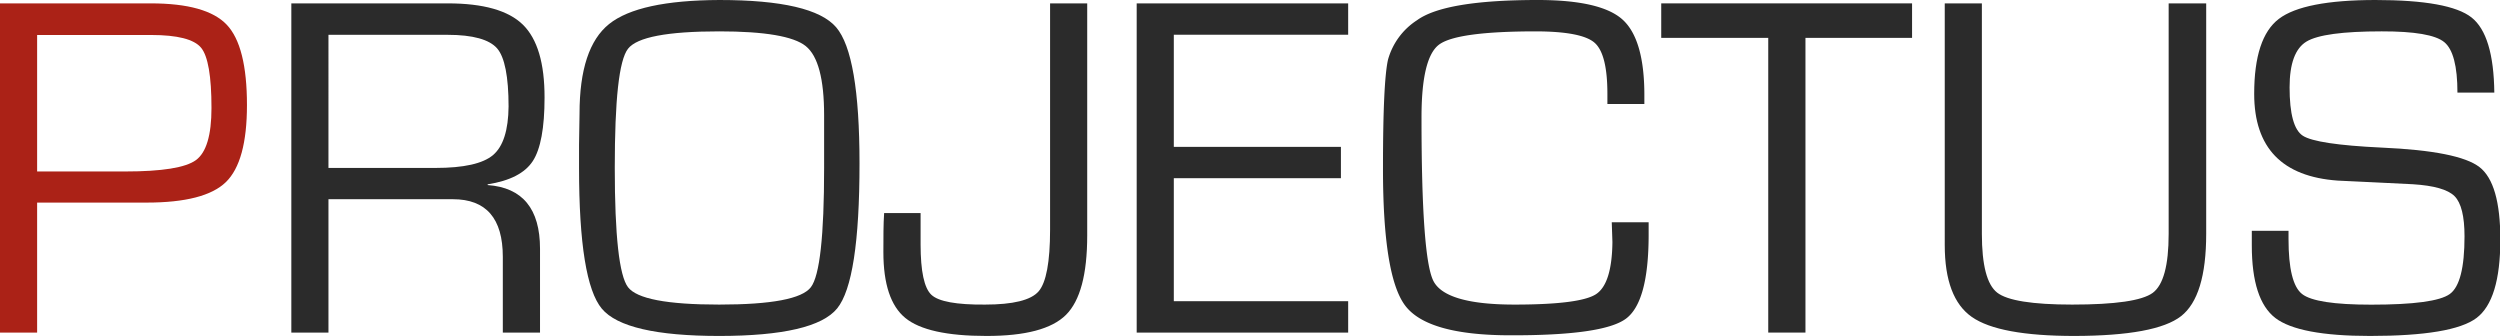 <svg xmlns="http://www.w3.org/2000/svg" viewBox="0 0 303.69 40.81"><defs><style>.cls-1{fill:#ab2217;}.cls-2{fill:#2b2b2b;}</style></defs><title>logo-projectus</title><g id="Layer_2" data-name="Layer 2"><g id="Layer_1-2" data-name="Layer 1"><path class="cls-1" d="M0,40.4V.41H18.31Q25.08.41,27.54,3T30,12.77q0,6.86-2.56,9.35t-9.63,2.49l-1.76,0H4.51V40.4ZM4.51,20.83h10.7q6.7,0,8.59-1.38t1.89-6.33c0-3.86-.42-6.31-1.27-7.33s-2.87-1.54-6.05-1.54l-1.73,0H4.51Z"/><path class="cls-2" d="M35.39,40.4V.41h19Q60.88.41,63.52,3t2.63,8.85q0,5.53-1.43,7.72t-5.48,2.82v.09q6.36.46,6.36,7.74V40.4H61.08V31.2q0-7-6.06-7H39.9V40.4Zm4.51-20h13q5.16,0,7-1.57t1.88-5.9c0-3.61-.47-6-1.4-7.06s-2.91-1.64-6-1.64H39.9Z"/><path class="cls-2" d="M87.39,0q11.34,0,14.18,3.31t2.84,16.55q0,14.28-2.72,17.61t-14.3,3.34q-11.51,0-14.28-3.31T70.34,20.39V17.58l.06-3.78q0-8,3.59-10.88T87.39,0Zm0,3.81c-6.32,0-10,.7-11.1,2.11s-1.61,6.23-1.61,14.47.54,13.1,1.61,14.5S81,37,87.36,37s10.06-.7,11.14-2.11,1.61-6.24,1.61-14.5V17.78l0-3.78q0-6.61-2.23-8.4T87.36,3.81Z"/><path class="cls-2" d="M132.07.41V28.62q0,7.06-2.58,9.63t-9.67,2.56q-7.17,0-9.84-2.18t-2.67-8c0-1.82,0-3.4.09-4.75h4.43v3.81q0,4.89,1.31,6.12T119.65,37q5.13,0,6.52-1.61c.92-1.07,1.39-3.57,1.39-7.5V.41Z"/><path class="cls-2" d="M142.59,4.22V17.84h20.3v3.81h-20.3V36.59h21.18V40.4H138.08V.41h25.69V4.22Z"/><path class="cls-2" d="M195.79,27h4.48v1.52q0,8.18-2.78,10.21t-14,2q-10.05,0-12.78-3.59T168,20.33q0-10.39.61-13.08a8.35,8.35,0,0,1,3.52-4.79Q175.51,0,186.8,0c5.09,0,8.53.79,10.29,2.37s2.66,4.64,2.66,9.17l0,1.09h-4.49l0-1.23q0-4.85-1.56-6.21t-7.08-1.38q-9.66,0-11.81,1.61t-2.13,8.94q0,16.85,1.43,19.74t9.82,2.9q8,0,9.94-1.26t2-6.33Z"/><path class="cls-2" d="M219.32,4.6V40.4H214.8V4.6h-13V.41h30.47V4.6Z"/><path class="cls-2" d="M263.44.41H268v28q0,7.62-3.06,10T252,40.81q-9.16,0-12.46-2.3t-3.3-8.74V.41h4.51v28c0,3.79.62,6.16,1.85,7.13S246.89,37,251.72,37q7.84,0,9.78-1.42c1.29-.95,1.94-3.33,1.94-7.16Z"/><path class="cls-2" d="M303,11.25h-4.48q0-4.83-1.61-6.14t-7.59-1.3q-7.09,0-9.14,1.24t-2.05,5.56c0,3.22.53,5.18,1.61,5.88s4.26,1.19,9.58,1.44q9.35.41,11.88,2.37t2.53,8.79q0,7.38-2.91,9.55T287.9,40.81q-8.64,0-11.5-2.18c-1.9-1.46-2.86-4.39-2.86-8.81l0-1.78H278v1c0,3.58.54,5.8,1.64,6.67s3.9,1.3,8.41,1.3c5.17,0,8.36-.43,9.55-1.3s1.78-3.19,1.78-7q0-3.66-1.21-4.88c-.81-.81-2.51-1.29-5.08-1.45l-4.69-.23L284,21.94q-10.17-.71-10.17-10.54,0-6.83,3-9.11T288.54,0q9,0,11.69,2.12T303,11.25Z"/></g></g></svg>